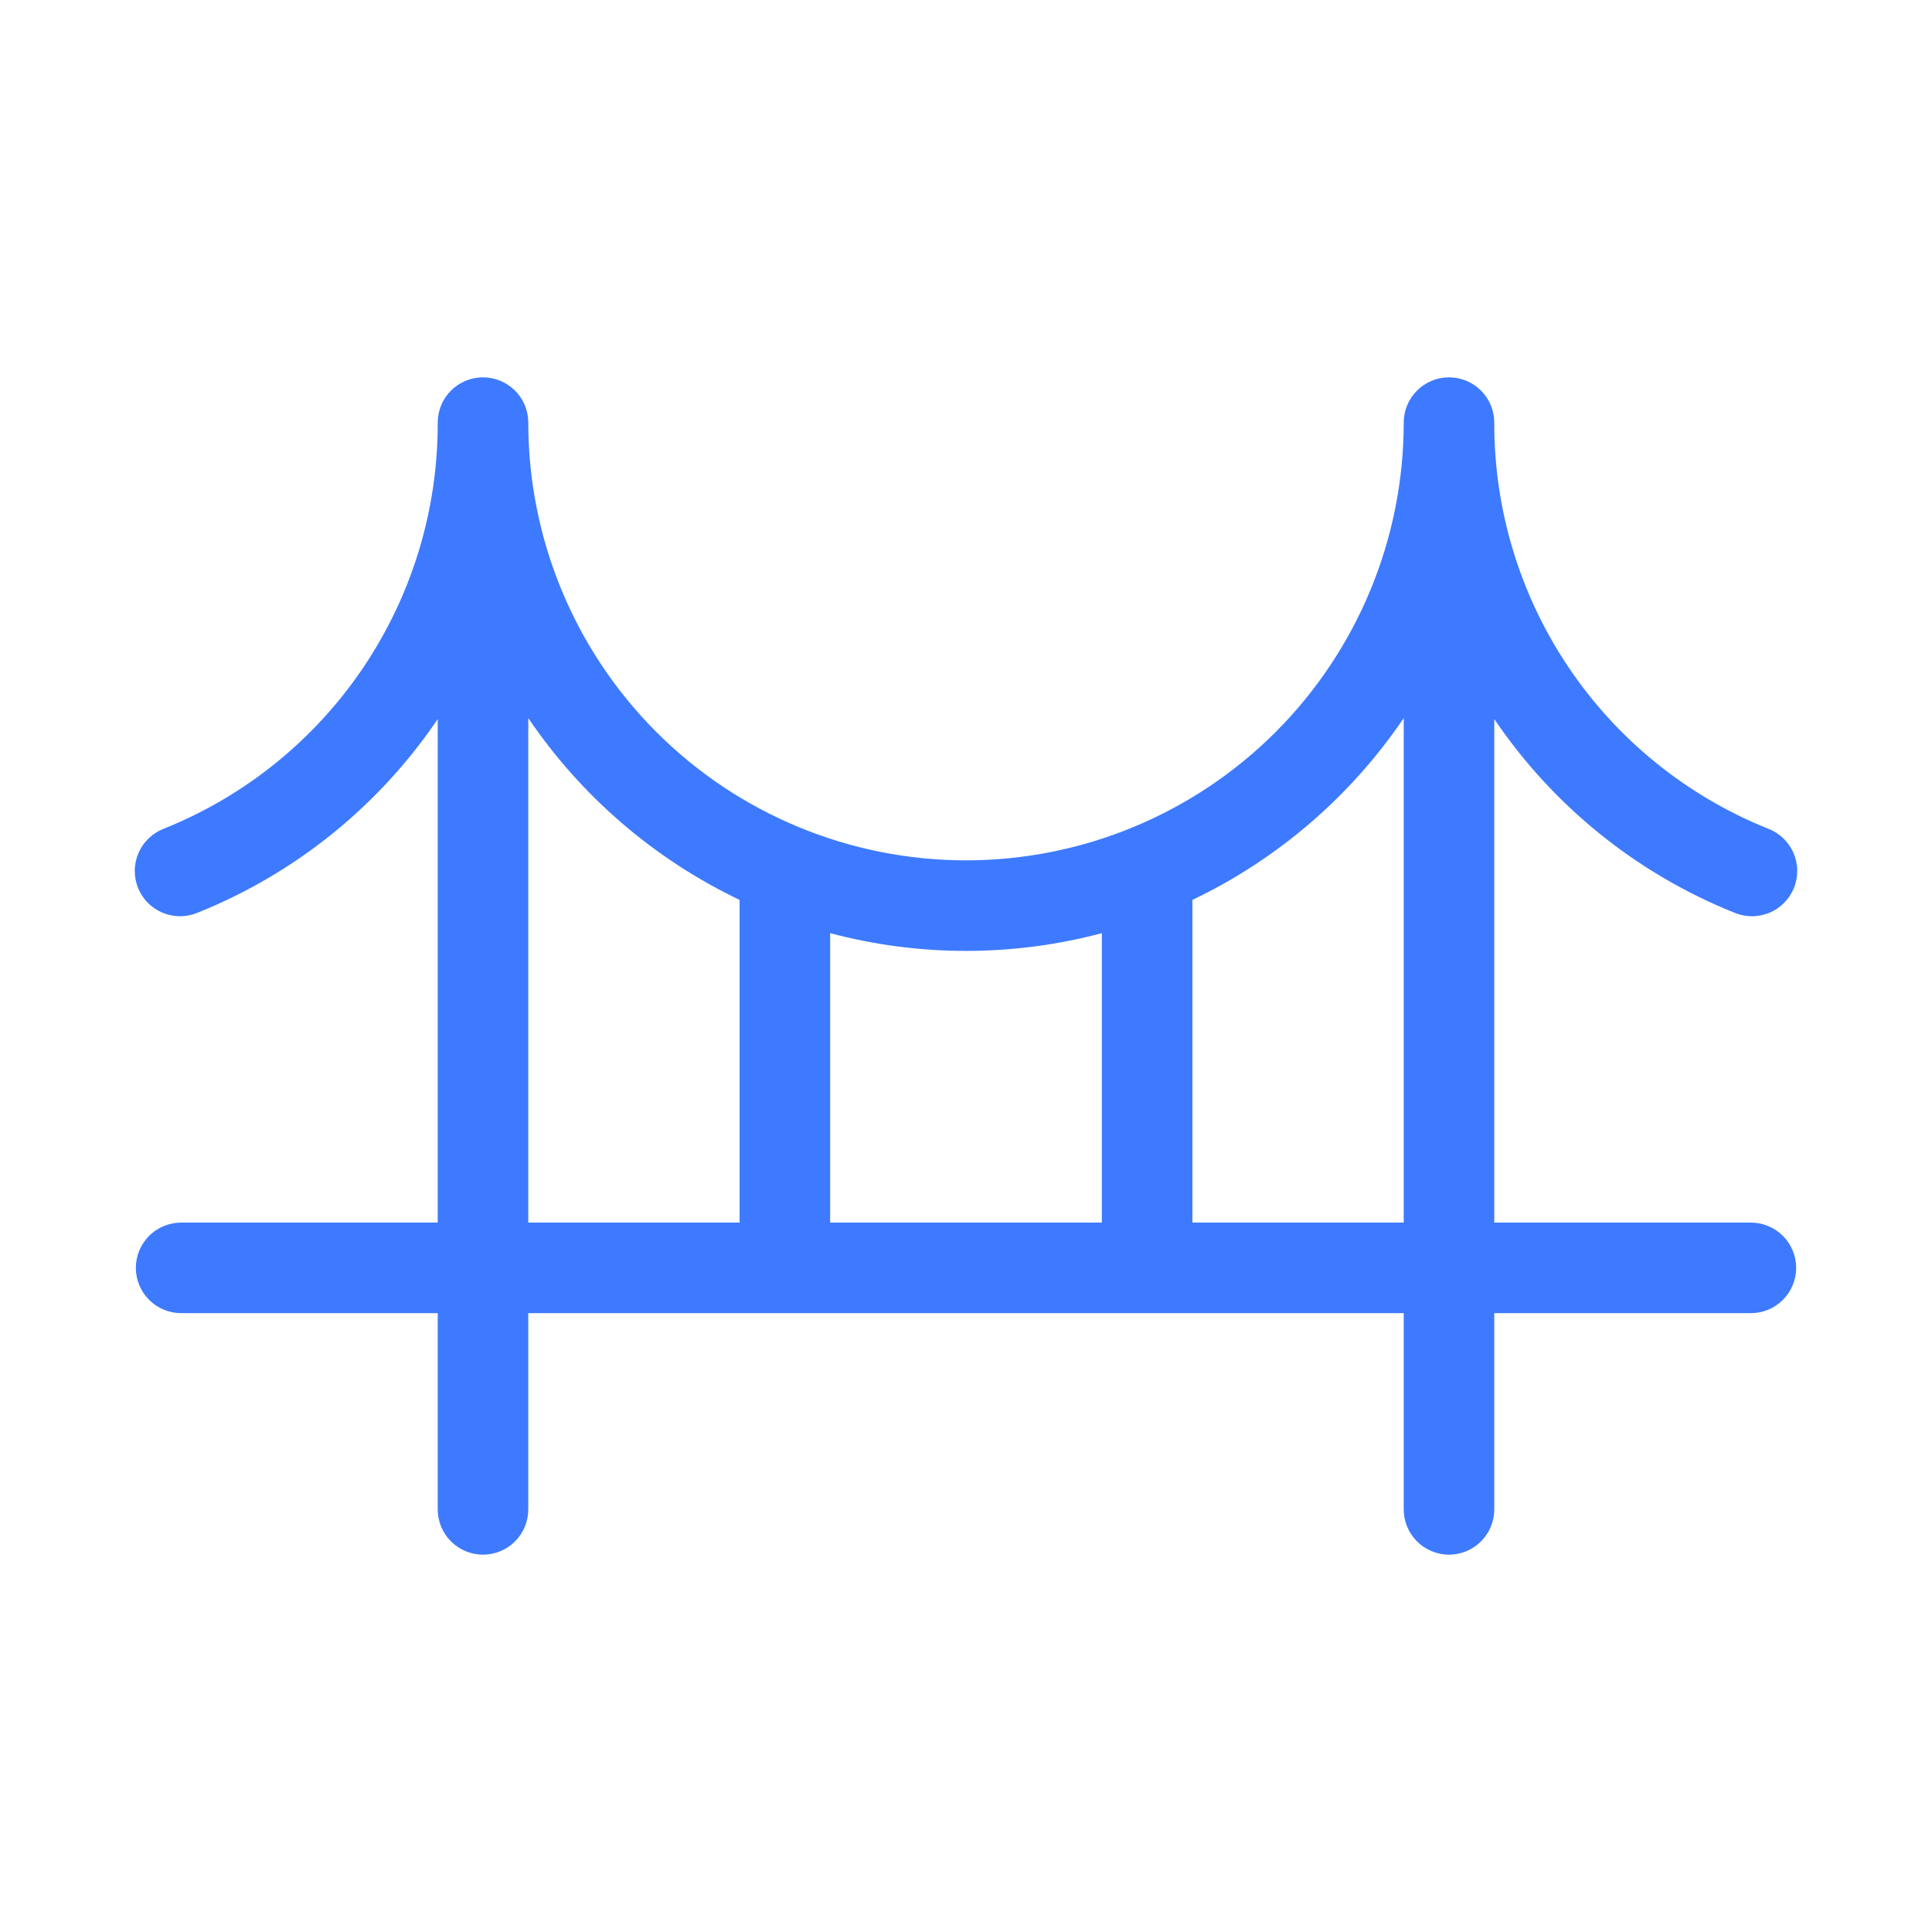 <svg width="48" height="48" viewBox="0 0 48 48" fill="none" xmlns="http://www.w3.org/2000/svg">
<path d="M43.5 30.375H37.125V17.865C38.586 20.024 40.659 21.698 43.078 22.671C43.216 22.73 43.364 22.762 43.514 22.764C43.664 22.766 43.813 22.737 43.953 22.68C44.092 22.624 44.218 22.54 44.324 22.433C44.43 22.327 44.513 22.2 44.57 22.061C44.626 21.922 44.654 21.773 44.652 21.623C44.65 21.472 44.617 21.324 44.557 21.187C44.497 21.049 44.409 20.925 44.3 20.822C44.191 20.719 44.062 20.638 43.922 20.586C41.91 19.777 40.187 18.384 38.975 16.586C37.764 14.788 37.119 12.668 37.125 10.5C37.125 10.202 37.007 9.915 36.795 9.704C36.584 9.494 36.298 9.375 36 9.375C35.702 9.375 35.416 9.494 35.205 9.704C34.993 9.915 34.875 10.202 34.875 10.5C34.875 13.384 33.729 16.15 31.69 18.19C29.65 20.229 26.884 21.375 24 21.375C21.116 21.375 18.35 20.229 16.31 18.19C14.271 16.15 13.125 13.384 13.125 10.5C13.125 10.202 13.007 9.915 12.796 9.704C12.585 9.494 12.298 9.375 12 9.375C11.702 9.375 11.415 9.494 11.204 9.704C10.993 9.915 10.875 10.202 10.875 10.5C10.881 12.668 10.236 14.788 9.025 16.586C7.813 18.384 6.09 19.777 4.078 20.586C3.938 20.638 3.809 20.719 3.7 20.822C3.591 20.925 3.503 21.049 3.443 21.187C3.383 21.324 3.35 21.472 3.348 21.623C3.346 21.773 3.374 21.922 3.43 22.061C3.487 22.2 3.57 22.327 3.676 22.433C3.782 22.54 3.909 22.624 4.048 22.68C4.187 22.737 4.336 22.766 4.486 22.764C4.636 22.762 4.784 22.73 4.922 22.671C7.341 21.698 9.414 20.024 10.875 17.865V30.375H4.5C4.202 30.375 3.916 30.494 3.705 30.704C3.494 30.916 3.375 31.202 3.375 31.5C3.375 31.798 3.494 32.084 3.705 32.295C3.916 32.507 4.202 32.625 4.5 32.625H10.875V37.5C10.875 37.798 10.993 38.084 11.204 38.295C11.415 38.507 11.702 38.625 12 38.625C12.298 38.625 12.585 38.507 12.796 38.295C13.007 38.084 13.125 37.798 13.125 37.5V32.625H34.875V37.5C34.875 37.798 34.993 38.084 35.205 38.295C35.416 38.507 35.702 38.625 36 38.625C36.298 38.625 36.584 38.507 36.795 38.295C37.007 38.084 37.125 37.798 37.125 37.5V32.625H43.5C43.798 32.625 44.084 32.507 44.295 32.295C44.507 32.084 44.625 31.798 44.625 31.5C44.625 31.202 44.507 30.916 44.295 30.704C44.084 30.494 43.798 30.375 43.5 30.375ZM27.375 23.184V30.375H20.625V23.184C22.837 23.772 25.163 23.772 27.375 23.184ZM13.125 17.841C14.443 19.786 16.255 21.345 18.375 22.358V30.375H13.125V17.841ZM29.625 30.375V22.358C31.745 21.345 33.557 19.786 34.875 17.841V30.375H29.625Z" fill="#3E7AFF"/>
</svg>
